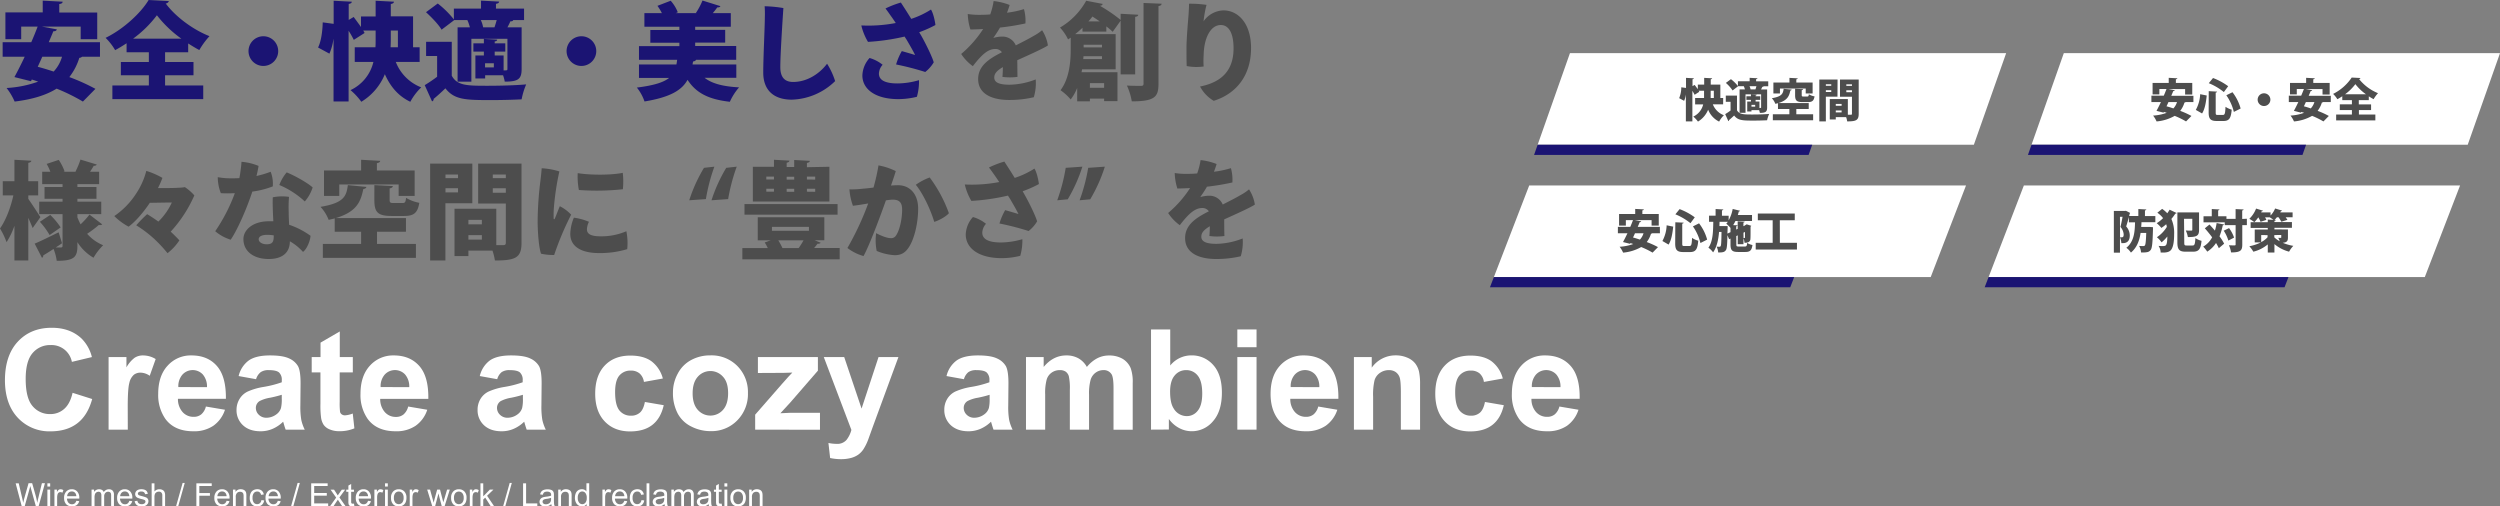 <svg xmlns="http://www.w3.org/2000/svg" viewBox="0 0 1179.01 238.86"><rect x="0" y="0" width="1179.01" height="238.86" fill="#808080" stroke="none"/><defs><style>.cls-1{fill:#1b1473;}.cls-2{fill:#4d4d4d;}.cls-3{fill:#fff;}.cls-4{opacity:0.2;}</style></defs><title>Asset 3</title><g id="Layer_2" data-name="Layer 2"><g id="レイヤー_1" data-name="レイヤー 1"><path class="cls-1" d="M47.15,26.75H38.7a2.1,2.1,0,0,1-1.3.55,28.18,28.18,0,0,1-4.7,9.05A93.79,93.79,0,0,1,45,41.9l-5.9,6a89.69,89.69,0,0,0-12.4-6.1C21.55,45,15,46.9,6.9,47.9a28.81,28.81,0,0,0-3.8-6.4A52.53,52.53,0,0,0,18,38.5c-1-.35-2-.7-3-1l-.4.8L6.8,36.35c1.45-2.65,3.15-6,4.85-9.6H1.25V19.9h13.5c1.1-2.5,2.1-5,3-7.35H10V18.5H2.55V5.85h17.6V.3l9.4.5c-.05.6-.5,1-1.6,1.1v4h17.9V18.5h-7.8V12.55H19.8l7,1.3c-.15.6-.6.9-1.65.9C24.5,16.4,23.75,18.1,23,19.9H47.15Zm-27.2,0c-.7,1.6-1.45,3.2-2.15,4.75,2.35.6,4.9,1.4,7.5,2.25a17.18,17.18,0,0,0,3.95-7Z"/><path class="cls-1" d="M77.85,35.5v4.8h18v6.45H53V40.3H70.2V35.5H57V29.25H70.2v-4.6H59.7V20.4c-1.75,1.15-3.55,2.25-5.4,3.25a27.42,27.42,0,0,0-4.5-5.8C58.4,13.65,66.5,6,70.1,0l9.55.5a1.7,1.7,0,0,1-1.5,1.15c4.85,6.5,13.2,12.5,20.65,15.4A36.14,36.14,0,0,0,94,23.6c-1.75-.9-3.5-2-5.25-3.1v4.15H77.85v4.6h13.4V35.5Zm7.7-17.25A54.65,54.65,0,0,1,74,7.2,53.77,53.77,0,0,1,62.75,18.25Z"/><path class="cls-1" d="M131.2,24.1a7,7,0,1,1-7-7A7,7,0,0,1,131.2,24.1Z"/><path class="cls-1" d="M197.9,29.2H186.65a21,21,0,0,0,12,12A28.16,28.16,0,0,0,193.5,48c-5.75-2.75-9.4-7.2-12-13a27.24,27.24,0,0,1-11.1,13,30.7,30.7,0,0,0-5.1-5.5,19.64,19.64,0,0,0,10.8-13.3h-8.8V22.3h9.75c.1-1.25.1-2.45.1-3.65V14.4H171.3c.25.4.45.8.65,1.15l-5.1,3.25a42,42,0,0,0-2.45-4.3V47.85h-7.1V18.45h-.05a25.75,25.75,0,0,1-1.9,6.85L150,22.4c1.45-2.8,2.1-7.7,2.2-11.85l5.15.7V.35l8.55.45c0,.55-.45.9-1.45,1.05V9.4L166.8,8c1,1.4,2.35,3.15,3.45,4.75v-5h6.9V.35L185.8.8c-.05.55-.45.9-1.5,1.1V7.7h10.5V22.3h3.1ZM184.3,14.4v4.3c0,1.2-.05,2.4-.1,3.6h3.45V14.4Z"/><path class="cls-1" d="M213.05,19.7v16c2.55,4.75,7.4,4.75,17,4.75,6,0,13.1-.2,18.1-.65A33.26,33.26,0,0,0,246,46.85c-3.9.2-9.25.35-14.25.35-12.2,0-17.45-.1-21.7-5.55-1.9,1.85-3.85,3.6-5.55,5a1.05,1.05,0,0,1-.75,1.15l-3.45-7.65c1.85-1.1,3.9-2.5,5.85-3.95V26.4h-5.2V19.7Zm1.2-10.25-6,4.55c-1.35-2.35-4.65-5.8-7.35-8.25l5.55-4.1a45.07,45.07,0,0,1,7.6,7.5V4.05h12.8V.3l8.55.45c-.05.55-.5.9-1.5,1.05V4.05h13.25v5.4h-5.1c-.15.5-.65.65-1.35.6a29.58,29.58,0,0,1-1.4,2.85H246V32.6c0,4.7-1.65,5.9-7.95,5.9a20.77,20.77,0,0,0-.8-3h-8.45V37h-4.6V26.15h4v-1.8h-4.95v-3.9h4.95v-2.1l6.3.35c-.05.45-.4.75-1.2.85v.9h5v3.9h-5v1.8h4.2V33.2c1.6,0,1.8,0,1.8-.65V18.3h-17V38.5h-6.5V12.9h5.8a20.1,20.1,0,0,0-1.2-3.45Zm12.5,0a13.65,13.65,0,0,1,1.1,3.45h5.35c.35-1.05.75-2.3,1.05-3.45ZM232.9,31.8V29.85h-4.15V31.8Z"/><path class="cls-1" d="M281.2,24.1a7,7,0,1,1-7-7A7,7,0,0,1,281.2,24.1Z"/><path class="cls-1" d="M347.25,36.7H332.3c3.5,2.75,8.75,4.1,16.25,4.5A27.35,27.35,0,0,0,344.2,48c-10.15-1.15-15.95-4.2-19.95-10.35-2.6,4.7-7.8,8.15-20.3,10.2a21.57,21.57,0,0,0-3.6-6.55c8-1,12.6-2.45,15.2-4.55h-14.2V30.4H319c.15-.7.25-1.45.35-2.2h-18V21.75h19.05v-1.6h-13.7v-6h13.7V12.6H303.9V6.2h8.25a23.46,23.46,0,0,0-2.1-3.45L316.3.35a17.88,17.88,0,0,1,3.35,5.45l-.95.4h9.75l-.25-.1A33,33,0,0,0,331.3.25l8.45,2.65c-.2.45-.7.6-1.5.6-.55.8-1.3,1.75-2.1,2.7h8.5v6.4h-16.8v1.5H342v6H327.85v1.6H347.2V28.2H328.25c-.15.4-.65.7-1.4.8l-.25,1.4h20.65Z"/><path class="cls-1" d="M369.45,3.8C369.3,6,368,25,368,31.65c0,5.1,2.35,7,6.05,7,6.5,0,12.4-3.8,16-8.6a34.65,34.65,0,0,1,3.8,8.2A30.47,30.47,0,0,1,373.4,47c-8,0-13.45-4-13.45-12.8,0-7,.75-21.7.75-26.05a44.47,44.47,0,0,0-.1-5.2A60.4,60.4,0,0,1,369.45,3.8Z"/><path class="cls-1" d="M434.45,16.8c2.7,4.8,5.4,10.6,5.9,12.6a16.5,16.5,0,0,1-4,4.55A128,128,0,0,0,422.6,30.4a28.82,28.82,0,0,1,2.7-6.3c2.1.6,5.4,1.55,6.25,1.85-.5-1.15-1.9-3.65-3.95-7.15l-1-1.55a101.39,101.39,0,0,1-17.25,2.5A27.36,27.36,0,0,1,406.2,12a68.35,68.35,0,0,0,16.25-1.15l-1.7-2.5C419.75,7,418.7,5.4,417.6,4a44.26,44.26,0,0,1,7.25-2.8c1,1.55,2.85,4.35,4.9,7.7a40.39,40.39,0,0,0,9.3-4.4c1.1,1.75,1.9,5.45,2.1,7.3a54.93,54.93,0,0,1-7.65,3.4Zm-1.05,21a25.72,25.72,0,0,1-1,7.85,37,37,0,0,1-8.7,1.1c-11.1,0-17-4.85-17-11.15a12.85,12.85,0,0,1,3.4-8.25,17.6,17.6,0,0,1,6.15,3.2,6.55,6.55,0,0,0-1.75,4.15c0,3,2.75,4.65,8.8,4.65A36.74,36.74,0,0,0,433.4,37.8Z"/><path class="cls-2" d="M488.45,37.45a23.24,23.24,0,0,1-.9,8.4,50.1,50.1,0,0,1-11.6,1.3c-7.75,0-14.65-2.6-14.65-9.9,0-6.25,5.25-9.6,11.2-12.6a3.65,3.65,0,0,0-3.1-1.55c-3.4,0-6.4,2.6-10.6,8.1a21.48,21.48,0,0,1-5.5-5.75A52.83,52.83,0,0,0,463.65,13.7c-2.2.1-4.3.2-6,.2a26.57,26.57,0,0,1-1.25-7.3,32.38,32.38,0,0,0,4.9.4c1.5,0,3.45,0,5.7-.2a34.23,34.23,0,0,0,1.6-6.3,28.8,28.8,0,0,1,7.55,1.85c-.25.9-.7,2.25-1.25,3.65a45.87,45.87,0,0,0,8-1.7,20.44,20.44,0,0,1,.7,6.75,113.72,113.72,0,0,1-12,1.95c-1,1.8-2.2,3.5-3.15,4.9a15.38,15.38,0,0,1,4.2-.65,6.8,6.8,0,0,1,6.4,4.15c3.35-1.7,6.2-3.15,8.4-4.45a22.51,22.51,0,0,0,4-2.7,18.67,18.67,0,0,1,2.75,7.15c-1.35,1.1-9,4.55-14.45,7,.05,2.5.05,5.8.1,7.85a26,26,0,0,1-7.1,0c.1-.9.2-2.65.2-4.6-3.05,1.8-4.05,3.2-4.05,4.9,0,2.1,1.8,3.4,7.2,3.4A35.32,35.32,0,0,0,488.45,37.45Z"/><path class="cls-2" d="M535.35,35.1H528.5V9.75L524.75,15a33,33,0,0,0-3-2.55V14.9H510.5V13.1a41.61,41.61,0,0,1-3.45,3h19.1v16.6H510.3a12.79,12.79,0,0,1-.25,1.35H527V47.7h-6.3V46.5H514v1.3H508V41.5a22.84,22.84,0,0,1-3.05,5.4,26.25,26.25,0,0,0-4.8-4.35c4.35-5.8,4.8-13.95,4.8-19.65V17.75c-.4.3-.8.55-1.25.85a21.7,21.7,0,0,0-3.8-5.6A33.38,33.38,0,0,0,512.25.35l7.8,1.5a1.27,1.27,0,0,1-1.35.85l-.05,0A71.36,71.36,0,0,1,528.5,9.4V6.5l8.3.45c0,.55-.45.85-1.45,1Zm-24.5-7.25h8.85V26.5H511Zm8.85-6.75h-8.65v1.25h8.65Zm-1.05-11c-1.15-.8-2.3-1.55-3.45-2.3a27.25,27.25,0,0,1-1.9,2.3ZM520.7,39.2H514v2.2h6.7ZM539.3,1.4l8.55.35c-.1.55-.45,1-1.5,1.1V39.4c0,6.2-1.55,8.4-12.6,8.4a29,29,0,0,0-2.3-7.45c2.75.15,5.65.15,6.65.15s1.2-.3,1.2-1.15Z"/><path class="cls-2" d="M569,2.3a53.5,53.5,0,0,0-1.4,7.75A11.86,11.86,0,0,1,577,4.9c6.8,0,13,6,13,17.75,0,13.35-7.35,21.7-17.6,24.9a17.11,17.11,0,0,1-6.45-6.75c8.75-1.75,15.8-6.35,15.8-18,0-7.75-2.6-11-6-11-5,0-8,6.45-8.1,14.3a37.29,37.29,0,0,0,0,5.25,24.15,24.15,0,0,1-8-.2c-.1-2.45-.1-5.75-.1-8.55,0-4.6.8-13.25,1-16,.1-1.7.2-3.45.2-4.85A52.59,52.59,0,0,1,569,2.3Z"/><path class="cls-2" d="M13.35,92.15V93.8c1.35,1.85,4.9,7.35,5.7,8.6l-3.65,5.15c-.5-1.3-1.25-3-2.05-4.8v20.1H6.8V106.5a35.66,35.66,0,0,1-3.7,7.7A36.5,36.5,0,0,0,0,107.75c2.75-3.8,5.1-10.1,6.3-15.6h-5v-6.7H6.8V75.35l8,.45c-.05.5-.45.8-1.45,1v8.65H18v6.7ZM36.5,102.5a33.1,33.1,0,0,0,1.5,3.3,38.53,38.53,0,0,0,4.2-4.6l6,4.6a1.22,1.22,0,0,1-1,.35,2.43,2.43,0,0,1-.6-.05,49.13,49.13,0,0,1-5.5,4.15,20.11,20.11,0,0,0,7.55,5.4,28.09,28.09,0,0,0-4.55,5.9,22.25,22.25,0,0,1-7.6-7.35V116c0,5.35-1.65,7-9.75,7a22.24,22.24,0,0,0-1.5-5.6c-1.8,1.2-3.5,2.25-4.85,3.05a1.19,1.19,0,0,1-.6,1.15l-3.45-6.7c2.8-1.15,7.1-3.3,11.3-5.35l1.6,5.15c-.95.7-1.95,1.35-2.95,2,1.05,0,2,0,2.4,0,.6,0,.8-.25.8-.8V101h-11V95.1H29.5V93.75H21V88.2h8.5V86.85H19.9V81h3.85A22.84,22.84,0,0,0,22,77.3l5.7-1.9a24,24,0,0,1,2.75,5.4l-.55.2h6l-.3-.1a36.52,36.52,0,0,0,2.35-5.65l7.7,2.35c-.2.4-.7.6-1.45.6-.45.8-1.1,1.85-1.75,2.8h4.3v5.85H36.5V88.2h9v5.55h-9V95.1H47.75V101H36.5Zm-12.8-1.15a36,36,0,0,1,4.9,5.9l-5.2,3.6a35.43,35.43,0,0,0-4.6-6.25Z"/><path class="cls-2" d="M84.6,113.35A25.1,25.1,0,0,1,79,119.4a63.23,63.23,0,0,0-7.35-7.7,56.14,56.14,0,0,0-7.4-5.45A64,64,0,0,1,69.4,101c1.2.7,3.35,2.1,5.3,3.5a30.4,30.4,0,0,0,6.35-9c-2,0-6.55.1-10.4.15-2.7,4.1-6.65,8.8-10,11.25a28.69,28.69,0,0,1-6.75-5A37.49,37.49,0,0,0,64.4,91,35.2,35.2,0,0,0,69,80.6a36,36,0,0,1,7.6,3.3,44.29,44.29,0,0,1-2.1,4.8c3.6,0,7.7,0,9.5-.15a21,21,0,0,0,3.2-.3,22.44,22.44,0,0,1,4.45,3.9,61.67,61.67,0,0,1-11.15,17.1C82,110.65,83.5,112.15,84.6,113.35Z"/><path class="cls-2" d="M119,90.35c-2.4,7.4-6.8,17.7-10.2,22.7a20.62,20.62,0,0,1-7.3-4,81.61,81.61,0,0,0,9.25-17.95c-2.15.1-4.35.15-6.6,0a20.72,20.72,0,0,1-1.45-7.55,33.07,33.07,0,0,0,5.85.55c1.5,0,3,0,4.35-.1.15-.85.3-1.65.4-2.4.25-1.8.5-3.6.6-5.3a26.78,26.78,0,0,1,8.05,1.95c-.25,1.45-.55,3.05-1,4.75a47.74,47.74,0,0,0,6.7-2,15.66,15.66,0,0,1,1,6.9A40.58,40.58,0,0,1,119,90.35ZM136.35,106a37.51,37.51,0,0,1,10.1,5.2c-.15,2.3-1.65,6.2-3.55,7.6a24.81,24.81,0,0,0-6.2-5c0,5.05-3.2,8.35-10,8.35s-11.9-3.4-11.9-9.4c0-4.25,4.3-8.4,12-8.4.7,0,1.4,0,2.1,0-.2-4-.4-8.6-.25-11.3a22.15,22.15,0,0,1,7.65-.2,60.78,60.78,0,0,0-.15,7.25C136.15,101.5,136.25,103.7,136.35,106Zm-7.25,5a21.59,21.59,0,0,0-3.1-.25c-2.65,0-4,.85-4,2.1s1.55,2.35,3.7,2.35C128.85,115.25,129.1,113.6,129.1,111.05Zm2.65-23.8a20.15,20.15,0,0,1,3.45-5.9c3.65,1.45,9.85,4.9,12.25,7.1a18.73,18.73,0,0,1-3.7,6.6A41.56,41.56,0,0,0,131.75,87.25Z"/><path class="cls-2" d="M177.8,109.3v5.75h18.35v6.55h-43.9v-6.55H170.3V109.3H157.85V103c-.9.25-1.85.45-2.85.7a19,19,0,0,0-3.85-6.15c11.1-1.85,12.2-5,12.9-10.25l8.75.85c-.1.5-.6.9-1.45,1-1.25,5.9-3,10.7-13,13.7h33.1v6.45ZM160,87V92.4H152.8v-12h17.5V75.35l9,.5c0,.55-.5.9-1.55,1.1V80.4h17.8v12h-7.55V87Zm16.55.3,8.7.45c0,.55-.45.9-1.5,1.1v5.3c0,1.45.3,1.6,2,1.6h4c1.25,0,1.55-.4,1.75-2.45a18.66,18.66,0,0,0,6.25,2.35c-.8,4.9-2.7,6.2-7.2,6.2h-5.95c-6.6,0-8.05-1.9-8.05-7.6Z"/><path class="cls-2" d="M222.75,95.85h-12.7v27h-7.2V77.15h19.9ZM216,82.3h-5.9V84H216Zm-5.9,8.45H216v-2h-5.9Zm35.85-13.6v37.4c0,7-2.8,8.3-12.55,8.3a26.07,26.07,0,0,0-1.15-4.65H220.9v2.55h-6.55V98.45h19.7V115.6h3.3c.9,0,1.2-.3,1.2-1.15V96H225.5V77.15ZM227.25,103.7H220.9v2.1h6.35ZM220.9,113h6.35v-2.1H220.9ZM238.55,82.3H232.4V84h6.15Zm-6.15,8.6h6.15V88.8H232.4Z"/><path class="cls-2" d="M263.8,80.85a125.41,125.41,0,0,0-2.55,16.65,50.47,50.47,0,0,0-.15,5.35c0,.6.3.8.6.15.55-1.3,1.5-3.8,2.3-5.75a18.6,18.6,0,0,1,5.35,4,139.56,139.56,0,0,0-8,19,26.84,26.84,0,0,1-6.2-.6c-1-2.8-1.55-9.65-1.6-14.9a162.43,162.43,0,0,1,1.35-19.8c.2-1.65.45-3.85.55-5.6A33.88,33.88,0,0,1,263.8,80.85Zm13.95,23.75a8.57,8.57,0,0,0-.95,3.55c0,2.1,1.75,3.3,6.35,3.3a29.81,29.81,0,0,0,12.25-2.4,27.94,27.94,0,0,1,.4,8.45,44.44,44.44,0,0,1-13.25,1.85c-9.05,0-13.6-3.5-13.6-9a20.92,20.92,0,0,1,1.7-7.7A28.23,28.23,0,0,1,277.75,104.6ZM293.7,81.5a36.48,36.48,0,0,1,.05,7.75A114.94,114.94,0,0,1,273,89.6a33.3,33.3,0,0,1-.55-7.95C278.8,82.7,289,82.55,293.7,81.5Z"/><path class="cls-2" d="M336.9,78.6a85.64,85.64,0,0,0-4,15.3l-7.85.55A72.65,72.65,0,0,1,332,79.15Zm10.55,0a85.64,85.64,0,0,0-4.05,15.3l-7.85.55a72.65,72.65,0,0,1,6.95-15.3Z"/><path class="cls-2" d="M387,114.45c-.2.4-.75.55-1.45.5-.45.6-1,1.3-1.6,2H396v5.35h-45.9V117h12a26.25,26.25,0,0,0-1.45-2.65l2.8-1h-6.1V102.45h31.4V113.3h-4.6Zm8-18.2v5h-43.9v-5Zm-3.85-17.6v16.4H355.05V78.65H365v-3.3l7.3.4c-.05.5-.4.8-1.3,1v2h3.55v-3.3l7.35.4c0,.5-.4.8-1.35,1v2ZM361.4,83.3v1.35H365V83.3Zm0,5.7v1.4H365V89Zm2.65,18v1.85H381.5V107Zm12.6,10a37.72,37.72,0,0,0,2.3-3.65h-11.9A29,29,0,0,1,369,117Zm-2.1-33.65H371v1.35h3.55Zm0,5.7H371v1.4h3.55Zm9.9-4.35V83.3h-3.9v1.35Zm0,5.75V89h-3.9v1.4Z"/><path class="cls-2" d="M433,98.4c0,6.5-1.65,13.75-4.1,17.75-1.85,3.1-3.95,4.2-6.95,4.2a25.6,25.6,0,0,1-8.5-2,25.21,25.21,0,0,1-.25-8.4c1.8,1,4.95,2.35,6.75,2.35A2.63,2.63,0,0,0,422.6,111c1.7-2.4,2.85-7.85,2.85-12.1,0-3.45-1.35-4.75-4.5-4.75a25.73,25.73,0,0,0-3.15.35c-2.55,7.2-7.7,21.1-10.55,26.25a22.17,22.17,0,0,1-7.6-3.8,135,135,0,0,0,9.8-21c-2.3.4-4.75.8-7.2,1.1a28,28,0,0,1-1.65-7.75,41.23,41.23,0,0,0,6.2-.3c1.45-.1,3.25-.3,5.15-.55A94.21,94.21,0,0,0,414.3,78a30.52,30.52,0,0,1,8.15,2.7c-.5,1.7-1.2,3.8-2.25,6.8,1.25-.1,2.4-.15,3.35-.15C428.85,87.35,433,91.25,433,98.4Zm14.5,2.15c-1.25,1.5-4.4,3.3-6.9,4.1-1.65-5.6-5.3-13.4-8.7-17.5a26.94,26.94,0,0,1,6.55-3.45A64.26,64.26,0,0,1,447.5,100.55Z"/><path class="cls-2" d="M483.2,91.8c2.7,4.8,5.4,10.6,5.9,12.6a16.5,16.5,0,0,1-4,4.55,128,128,0,0,0-13.75-3.55,28.82,28.82,0,0,1,2.7-6.3c2.1.6,5.4,1.55,6.25,1.85-.5-1.15-1.9-3.65-3.95-7.15l-1-1.55a101.39,101.39,0,0,1-17.25,2.5A27.36,27.36,0,0,1,455,87a68.35,68.35,0,0,0,16.25-1.15l-1.7-2.5c-1-1.4-2.05-2.95-3.15-4.35a44.26,44.26,0,0,1,7.25-2.8c1,1.55,2.85,4.35,4.9,7.7a40.39,40.39,0,0,0,9.3-4.4c1.1,1.75,1.9,5.45,2.1,7.3a54.93,54.93,0,0,1-7.65,3.4Zm-1.05,21a25.72,25.72,0,0,1-1,7.85,37,37,0,0,1-8.7,1.1c-11.1,0-17-4.85-17-11.15a12.85,12.85,0,0,1,3.4-8.25,17.6,17.6,0,0,1,6.15,3.2,6.55,6.55,0,0,0-1.75,4.15c0,3,2.75,4.65,8.8,4.65A36.74,36.74,0,0,0,482.15,112.8Z"/><path class="cls-2" d="M498.6,94.45a84.55,84.55,0,0,0,4-15.3l7.85-.55A73.08,73.08,0,0,1,503.55,94Zm10.55,0a84.55,84.55,0,0,0,4.05-15.3l7.85-.55A73,73,0,0,1,514.15,94Z"/><path class="cls-2" d="M586.05,112.45a23.24,23.24,0,0,1-.9,8.4,50.1,50.1,0,0,1-11.6,1.3c-7.75,0-14.65-2.6-14.65-9.9,0-6.25,5.25-9.6,11.2-12.6A3.65,3.65,0,0,0,567,98.1c-3.4,0-6.4,2.6-10.6,8.1a21.48,21.48,0,0,1-5.5-5.75A52.83,52.83,0,0,0,561.25,88.7c-2.2.1-4.3.2-6,.2A26.57,26.57,0,0,1,554,81.6a32.38,32.38,0,0,0,4.9.4c1.5,0,3.45,0,5.7-.2a34.23,34.23,0,0,0,1.6-6.3,28.8,28.8,0,0,1,7.55,1.85c-.25.9-.7,2.25-1.25,3.65a45.87,45.87,0,0,0,8-1.7,20.44,20.44,0,0,1,.7,6.75,113.72,113.72,0,0,1-12,2c-1,1.8-2.2,3.5-3.15,4.9a15.38,15.38,0,0,1,4.2-.65,6.8,6.8,0,0,1,6.4,4.15c3.35-1.7,6.2-3.15,8.4-4.45a22.51,22.51,0,0,0,4-2.7,18.67,18.67,0,0,1,2.75,7.15c-1.35,1.1-9,4.55-14.45,7,0,2.5,0,5.8.1,7.85a26,26,0,0,1-7.1,0c.1-.9.2-2.65.2-4.6-3,1.8-4,3.2-4,4.9,0,2.1,1.8,3.4,7.2,3.4A35.32,35.32,0,0,0,586.05,112.45Z"/><path class="cls-3" d="M34.23,185.25l9.25,2.93q-2.13,7.74-7.07,11.49t-12.56,3.75A20.32,20.32,0,0,1,8.38,197q-6-6.42-6.05-17.58,0-11.79,6.09-18.32t16-6.52q8.67,0,14.09,5.12a18.67,18.67,0,0,1,4.83,8.7l-9.44,2.26a9.77,9.77,0,0,0-10-7.93,10.75,10.75,0,0,0-8.52,3.77c-2.18,2.51-3.27,6.59-3.27,12.21q0,9,3.22,12.77a10.48,10.48,0,0,0,8.38,3.8,9.58,9.58,0,0,0,6.54-2.42C32.12,191.24,33.44,188.71,34.23,185.25Z"/><path class="cls-3" d="M60.27,202.62H51.21V168.39h8.42v4.87a14.51,14.51,0,0,1,3.88-4.55,7.13,7.13,0,0,1,3.91-1.09,11.51,11.51,0,0,1,6,1.71l-2.81,7.89a7.9,7.9,0,0,0-4.25-1.48,5,5,0,0,0-3.22,1A7.08,7.08,0,0,0,61,180.57q-.77,2.75-.76,11.48Z"/><path class="cls-3" d="M97.1,191.72l9,1.52a14.77,14.77,0,0,1-5.5,7.56,16.12,16.12,0,0,1-9.39,2.59q-8.92,0-13.21-5.83a19.59,19.59,0,0,1-3.39-11.8q0-8.5,4.45-13.32a14.64,14.64,0,0,1,11.25-4.82q7.64,0,12,5t4.22,15.45H83.92a9.17,9.17,0,0,0,2.2,6.27,6.81,6.81,0,0,0,5.22,2.24,5.49,5.49,0,0,0,3.57-1.16A7.1,7.1,0,0,0,97.1,191.72Zm.52-9.15a8.71,8.71,0,0,0-2-6,6.54,6.54,0,0,0-9.6.12,8.35,8.35,0,0,0-1.91,5.86Z"/><path class="cls-3" d="M120.76,178.83l-8.22-1.48a12.76,12.76,0,0,1,4.77-7.35q3.39-2.38,10.06-2.38,6,0,9,1.43a9,9,0,0,1,4.17,3.64q1.22,2.22,1.21,8.11l-.1,10.57a36.46,36.46,0,0,0,.44,6.65,19.35,19.35,0,0,0,1.63,4.6h-9c-.24-.6-.53-1.5-.87-2.68-.15-.54-.26-.89-.33-1.06a16.27,16.27,0,0,1-5,3.38,14.24,14.24,0,0,1-5.64,1.13q-5.28,0-8.33-2.87a9.53,9.53,0,0,1-3-7.25A9.75,9.75,0,0,1,113,188.1a9,9,0,0,1,3.89-3.48,29.93,29.93,0,0,1,7.2-2.11,49.7,49.7,0,0,0,8.8-2.23v-.9a4.68,4.68,0,0,0-1.29-3.72c-.86-.74-2.48-1.11-4.87-1.11a6.43,6.43,0,0,0-3.77.95A6.59,6.59,0,0,0,120.76,178.83Zm12.12,7.35a56.45,56.45,0,0,1-5.51,1.39,16.34,16.34,0,0,0-4.94,1.58,3.77,3.77,0,0,0-1.77,3.19,4.42,4.42,0,0,0,1.42,3.28,4.94,4.94,0,0,0,3.61,1.39,7.86,7.86,0,0,0,4.67-1.61,5.66,5.66,0,0,0,2.16-3,17.55,17.55,0,0,0,.36-4.41Z"/><path class="cls-3" d="M166.39,168.39v7.22H160.2V189.4a33.94,33.94,0,0,0,.18,4.89,2,2,0,0,0,.81,1.14,2.56,2.56,0,0,0,1.53.45,11.7,11.7,0,0,0,3.64-.87l.77,7a18,18,0,0,1-7.15,1.35,11.34,11.34,0,0,1-4.42-.82,6.44,6.44,0,0,1-2.88-2.13,8.31,8.31,0,0,1-1.27-3.53,42.89,42.89,0,0,1-.29-6.38V175.61H147v-7.22h4.16v-6.8l9.08-5.28v12.08Z"/><path class="cls-3" d="M192.5,191.72l9,1.52a14.77,14.77,0,0,1-5.5,7.56,16.12,16.12,0,0,1-9.39,2.59q-8.92,0-13.21-5.83a19.59,19.59,0,0,1-3.39-11.8q0-8.5,4.45-13.32a14.66,14.66,0,0,1,11.25-4.82q7.64,0,12.05,5T202,188.11H179.31a9.17,9.17,0,0,0,2.2,6.27,6.81,6.81,0,0,0,5.22,2.24,5.49,5.49,0,0,0,3.57-1.16A7.18,7.18,0,0,0,192.5,191.72Zm.51-9.15a8.71,8.71,0,0,0-2-6,6.54,6.54,0,0,0-9.6.12,8.3,8.3,0,0,0-1.9,5.86Z"/><path class="cls-3" d="M234.49,178.83l-8.22-1.48A12.76,12.76,0,0,1,231,170c2.25-1.59,5.61-2.38,10.05-2.38q6.06,0,9,1.43a9.07,9.07,0,0,1,4.17,3.64q1.22,2.22,1.21,8.11l-.1,10.57a36.46,36.46,0,0,0,.44,6.65,19.74,19.74,0,0,0,1.62,4.6h-9c-.23-.6-.52-1.5-.87-2.68-.15-.54-.25-.89-.32-1.06a16.27,16.27,0,0,1-5,3.38,14.24,14.24,0,0,1-5.64,1.13q-5.28,0-8.33-2.87a9.54,9.54,0,0,1-3-7.25,9.76,9.76,0,0,1,1.39-5.17,9,9,0,0,1,3.88-3.48,30.18,30.18,0,0,1,7.21-2.11,49.28,49.28,0,0,0,8.79-2.23v-.9a4.68,4.68,0,0,0-1.29-3.72c-.85-.74-2.48-1.11-4.86-1.11a6.43,6.43,0,0,0-3.77.95A6.53,6.53,0,0,0,234.49,178.83Zm12.11,7.35a55.69,55.69,0,0,1-5.51,1.39,16.35,16.35,0,0,0-4.93,1.58,3.77,3.77,0,0,0-1.77,3.19,4.42,4.42,0,0,0,1.42,3.28,4.92,4.92,0,0,0,3.61,1.39,7.86,7.86,0,0,0,4.67-1.61,5.66,5.66,0,0,0,2.16-3,17.7,17.7,0,0,0,.35-4.41Z"/><path class="cls-3" d="M312.6,178.51l-8.92,1.61a6.53,6.53,0,0,0-2.05-4,6.18,6.18,0,0,0-4.14-1.35,6.76,6.76,0,0,0-5.4,2.34q-2,2.34-2,7.81,0,6.09,2,8.61a6.75,6.75,0,0,0,5.5,2.51,6.09,6.09,0,0,0,4.22-1.47q1.65-1.46,2.32-5l8.89,1.52q-1.38,6.12-5.31,9.24t-10.54,3.13q-7.51,0-12-4.74t-4.47-13.11q0-8.47,4.48-13.2t12.12-4.72q6.25,0,9.94,2.69A14.88,14.88,0,0,1,312.6,178.51Z"/><path class="cls-3" d="M317.37,185a18.4,18.4,0,0,1,2.23-8.73,15.2,15.2,0,0,1,6.3-6.45,18.69,18.69,0,0,1,9.1-2.22,17.09,17.09,0,0,1,12.73,5,17.42,17.42,0,0,1,5,12.75,17.61,17.61,0,0,1-5,12.87,16.91,16.91,0,0,1-12.61,5.11,19.87,19.87,0,0,1-9-2.13A14.5,14.5,0,0,1,319.6,195,20.71,20.71,0,0,1,317.37,185Zm9.28.48q0,5.1,2.42,7.8a7.9,7.9,0,0,0,11.91,0q2.4-2.7,2.4-7.86t-2.4-7.73a7.9,7.9,0,0,0-11.91,0Q326.65,180.41,326.65,185.5Z"/><path class="cls-3" d="M356.14,202.62v-7.06L369,180.83q3.15-3.6,4.67-5.12c-1.05.06-2.44.1-4.16.13l-12.08.06v-7.51h28.29v6.42l-13.08,15.08-4.61,5c2.51-.15,4.07-.22,4.67-.22h14v8Z"/><path class="cls-3" d="M388.5,168.39h9.63l8.19,24.3,8-24.3h9.38L411.6,201.33l-2.16,6a24.22,24.22,0,0,1-2.27,4.58,9.94,9.94,0,0,1-2.48,2.56,11,11,0,0,1-3.45,1.53,18.07,18.07,0,0,1-4.62.55,24.42,24.42,0,0,1-5.13-.55l-.8-7.09a19.94,19.94,0,0,0,3.83.42,5.71,5.71,0,0,0,4.68-1.85,12.92,12.92,0,0,0,2.32-4.73Z"/><path class="cls-3" d="M454.59,178.83l-8.21-1.48a12.76,12.76,0,0,1,4.77-7.35q3.38-2.38,10.05-2.38,6.06,0,9,1.43a9.05,9.05,0,0,1,4.18,3.64c.8,1.48,1.21,4.18,1.21,8.11l-.1,10.57a36.66,36.66,0,0,0,.43,6.65,19.8,19.8,0,0,0,1.63,4.6h-9c-.23-.6-.52-1.5-.87-2.68-.15-.54-.26-.89-.32-1.06a16.39,16.39,0,0,1-5,3.38,14.24,14.24,0,0,1-5.64,1.13c-3.53,0-6.3-1-8.33-2.87a9.54,9.54,0,0,1-3.05-7.25,9.67,9.67,0,0,1,1.39-5.17,9,9,0,0,1,3.88-3.48,30.22,30.22,0,0,1,7.2-2.11,49.21,49.21,0,0,0,8.8-2.23v-.9a4.68,4.68,0,0,0-1.29-3.72q-1.29-1.11-4.86-1.11a6.41,6.41,0,0,0-3.77.95A6.54,6.54,0,0,0,454.59,178.83Zm12.12,7.35a56.45,56.45,0,0,1-5.51,1.39,16.25,16.25,0,0,0-4.93,1.58,3.77,3.77,0,0,0-1.77,3.19,4.42,4.42,0,0,0,1.42,3.28,4.9,4.9,0,0,0,3.6,1.39,7.89,7.89,0,0,0,4.68-1.61,5.77,5.77,0,0,0,2.16-3,18.21,18.21,0,0,0,.35-4.41Z"/><path class="cls-3" d="M483.86,168.39h8.34v4.67q4.49-5.44,10.67-5.44a11.5,11.5,0,0,1,5.7,1.35,10.43,10.43,0,0,1,4,4.09A15.79,15.79,0,0,1,517.4,169a12,12,0,0,1,5.58-1.35,12.43,12.43,0,0,1,6.38,1.53,9.38,9.38,0,0,1,3.9,4.5,19.55,19.55,0,0,1,.93,7.08v21.89h-9.05V183.06q0-5.1-.94-6.58a4.26,4.26,0,0,0-3.86-1.93,6.13,6.13,0,0,0-3.58,1.16,6.42,6.42,0,0,0-2.42,3.4,24.59,24.59,0,0,0-.74,7.07v16.44h-9.06V183.86a26.1,26.1,0,0,0-.48-6.44,4.06,4.06,0,0,0-1.5-2.16,4.65,4.65,0,0,0-2.75-.71,6.52,6.52,0,0,0-3.77,1.13,6.13,6.13,0,0,0-2.4,3.25,23.94,23.94,0,0,0-.73,7.06v16.63h-9.05Z"/><path class="cls-3" d="M542.83,202.62V155.37h9.06v17a12.8,12.8,0,0,1,9.92-4.77,13.35,13.35,0,0,1,10.35,4.53q4.08,4.53,4.09,13,0,8.76-4.17,13.5a13,13,0,0,1-10.14,4.74,12.5,12.5,0,0,1-5.78-1.47,13.75,13.75,0,0,1-4.92-4.33v5Zm9-17.86q0,5.33,1.68,7.87a7.16,7.16,0,0,0,6.25,3.61,6.41,6.41,0,0,0,5.11-2.57c1.4-1.7,2.11-4.4,2.11-8.07q0-5.86-2.13-8.46a6.73,6.73,0,0,0-5.45-2.59,6.81,6.81,0,0,0-5.41,2.53C552.54,178.76,551.82,181.33,551.82,184.76Z"/><path class="cls-3" d="M583.53,163.75v-8.38h9.06v8.38Zm0,38.87V168.39h9.06v34.23Z"/><path class="cls-3" d="M621.69,191.72l9,1.52a14.81,14.81,0,0,1-5.49,7.56,16.17,16.17,0,0,1-9.4,2.59q-8.93,0-13.21-5.83-3.39-4.68-3.38-11.8,0-8.5,4.44-13.32a14.67,14.67,0,0,1,11.25-4.82q7.64,0,12.05,5t4.23,15.45H608.51a9.11,9.11,0,0,0,2.19,6.27,6.84,6.84,0,0,0,5.22,2.24,5.52,5.52,0,0,0,3.58-1.16A7.23,7.23,0,0,0,621.69,191.72Zm.51-9.15a8.71,8.71,0,0,0-2-6,6.54,6.54,0,0,0-9.6.12,8.35,8.35,0,0,0-1.9,5.86Z"/><path class="cls-3" d="M669.71,202.62h-9.06V185.15q0-5.55-.58-7.17a5.11,5.11,0,0,0-1.88-2.53,5.43,5.43,0,0,0-3.15-.9,7.26,7.26,0,0,0-4.22,1.29,6.49,6.49,0,0,0-2.56,3.41,29.69,29.69,0,0,0-.69,7.87v15.5h-9.06V168.39h8.41v5a13.71,13.71,0,0,1,11.28-5.8,13.57,13.57,0,0,1,5.48,1.08,9.26,9.26,0,0,1,3.75,2.75,10.12,10.12,0,0,1,1.78,3.81,28.37,28.37,0,0,1,.5,6.09Z"/><path class="cls-3" d="M708.73,178.51l-8.92,1.61a6.58,6.58,0,0,0-2-4,6.18,6.18,0,0,0-4.14-1.35,6.76,6.76,0,0,0-5.4,2.34q-2,2.34-2,7.81,0,6.09,2,8.61a6.75,6.75,0,0,0,5.5,2.51,6.09,6.09,0,0,0,4.22-1.47c1.09-1,1.87-2.65,2.32-5l8.89,1.52q-1.38,6.12-5.31,9.24t-10.54,3.13q-7.51,0-12-4.74t-4.47-13.11q0-8.47,4.48-13.2t12.12-4.72q6.25,0,9.94,2.69A14.88,14.88,0,0,1,708.73,178.51Z"/><path class="cls-3" d="M735.42,191.72l9,1.52A14.81,14.81,0,0,1,739,200.8a16.17,16.17,0,0,1-9.4,2.59q-8.92,0-13.21-5.83a19.59,19.59,0,0,1-3.39-11.8q0-8.5,4.45-13.32a14.67,14.67,0,0,1,11.25-4.82q7.64,0,12.05,5t4.22,15.45H722.24a9.11,9.11,0,0,0,2.19,6.27,6.81,6.81,0,0,0,5.22,2.24,5.47,5.47,0,0,0,3.57-1.16A7.18,7.18,0,0,0,735.42,191.72Zm.51-9.15a8.71,8.71,0,0,0-2-6,6.54,6.54,0,0,0-9.6.12,8.35,8.35,0,0,0-1.9,5.86Z"/><path class="cls-3" d="M10.23,238.68,7.38,227.94H8.84l1.63,7c.18.74.33,1.47.46,2.2.27-1.15.43-1.81.48-2l2.05-7.25h1.71l1.54,5.44a29.48,29.48,0,0,1,.83,3.8q.21-1,.54-2.34l1.68-6.9h1.43l-2.94,10.74H16.88l-2.27-8.18q-.29-1-.33-1.26c-.12.49-.22.91-.32,1.26l-2.28,8.18Z"/><path class="cls-3" d="M22.35,229.46v-1.52h1.32v1.52Zm0,9.22V230.9h1.32v7.78Z"/><path class="cls-3" d="M25.67,238.68V230.9h1.18v1.18a3.19,3.19,0,0,1,.84-1.09,1.45,1.45,0,0,1,.85-.26,2.59,2.59,0,0,1,1.35.42l-.45,1.22a2,2,0,0,0-1-.28,1.28,1.28,0,0,0-.78.26,1.39,1.39,0,0,0-.49.72,5.35,5.35,0,0,0-.22,1.54v4.07Z"/><path class="cls-3" d="M36,236.18l1.36.17a3.31,3.31,0,0,1-1.19,1.85,4.05,4.05,0,0,1-4.94-.39,4.16,4.16,0,0,1-1-2.95,4.28,4.28,0,0,1,1-3.05,3.41,3.41,0,0,1,2.62-1.08,3.32,3.32,0,0,1,2.55,1.06,4.21,4.21,0,0,1,1,3c0,.08,0,.19,0,.35H31.6a3,3,0,0,0,.72,2,2.15,2.15,0,0,0,1.63.68,2,2,0,0,0,1.24-.38A2.53,2.53,0,0,0,36,236.18ZM31.67,234H36a2.61,2.61,0,0,0-.49-1.47,2,2,0,0,0-1.64-.76,2.07,2.07,0,0,0-1.52.61A2.35,2.35,0,0,0,31.67,234Z"/><path class="cls-3" d="M43.18,238.68V230.9h1.18V232a2.89,2.89,0,0,1,1-.92,2.74,2.74,0,0,1,1.38-.34,2.56,2.56,0,0,1,1.42.36,1.9,1.9,0,0,1,.78,1,2.8,2.8,0,0,1,2.4-1.36,2.35,2.35,0,0,1,1.78.64,2.71,2.71,0,0,1,.62,2v5.34H52.41v-4.9a3.83,3.83,0,0,0-.12-1.14,1.16,1.16,0,0,0-.47-.56,1.46,1.46,0,0,0-.79-.21,1.81,1.81,0,0,0-1.36.55,2.39,2.39,0,0,0-.54,1.74v4.52H47.81v-5.05a2.17,2.17,0,0,0-.33-1.32,1.21,1.21,0,0,0-1-.44,2,2,0,0,0-1,.29,1.68,1.68,0,0,0-.68.86,4.62,4.62,0,0,0-.22,1.63v4Z"/><path class="cls-3" d="M61,236.18l1.37.17a3.38,3.38,0,0,1-1.2,1.85,4,4,0,0,1-4.93-.39,4.12,4.12,0,0,1-1-2.95,4.32,4.32,0,0,1,1-3.05,3.44,3.44,0,0,1,2.62-1.08,3.32,3.32,0,0,1,2.55,1.06,4.21,4.21,0,0,1,1,3c0,.08,0,.19,0,.35H56.6a3,3,0,0,0,.73,2,2.12,2.12,0,0,0,1.62.68,2,2,0,0,0,1.24-.38A2.53,2.53,0,0,0,61,236.18ZM56.68,234H61a2.69,2.69,0,0,0-.5-1.47,2,2,0,0,0-1.63-.76,2.07,2.07,0,0,0-1.53.61A2.39,2.39,0,0,0,56.68,234Z"/><path class="cls-3" d="M63.5,236.36l1.3-.21a1.79,1.79,0,0,0,.61,1.2,2.13,2.13,0,0,0,1.4.42,2,2,0,0,0,1.35-.37,1.1,1.1,0,0,0,.44-.87.8.8,0,0,0-.39-.7,5.64,5.64,0,0,0-1.35-.44,13,13,0,0,1-2-.64A2,2,0,0,1,64,234a2.09,2.09,0,0,1,0-2,2.11,2.11,0,0,1,.65-.74,3,3,0,0,1,.84-.39,4.14,4.14,0,0,1,1.14-.15,4.42,4.42,0,0,1,1.61.26,2.22,2.22,0,0,1,1,.71,2.84,2.84,0,0,1,.45,1.21l-1.29.18a1.34,1.34,0,0,0-.51-.94,1.82,1.82,0,0,0-1.19-.34,2.15,2.15,0,0,0-1.29.3.88.88,0,0,0-.39.7.72.72,0,0,0,.16.47,1.27,1.27,0,0,0,.51.35c.13.05.52.16,1.16.33a16,16,0,0,1,2,.62A1.86,1.86,0,0,1,70,236.4a2.19,2.19,0,0,1-.39,1.24,2.5,2.5,0,0,1-1.11.9,4.07,4.07,0,0,1-1.64.32,3.65,3.65,0,0,1-2.31-.63A2.89,2.89,0,0,1,63.5,236.36Z"/><path class="cls-3" d="M71.52,238.68V227.94h1.32v3.86a2.93,2.93,0,0,1,2.33-1.07,3.08,3.08,0,0,1,1.5.34,1.93,1.93,0,0,1,.91.94,4.2,4.2,0,0,1,.28,1.74v4.93H76.54v-4.93a2,2,0,0,0-.43-1.44,1.58,1.58,0,0,0-1.21-.45,2.06,2.06,0,0,0-1.1.31,1.68,1.68,0,0,0-.74.82,4,4,0,0,0-.22,1.44v4.25Z"/><path class="cls-3" d="M83,238.86l3.12-11.1h1l-3.1,11.1Z"/><path class="cls-3" d="M92.61,238.68V227.94h7.24v1.27H94v3.33h5v1.26H94v4.88Z"/><path class="cls-3" d="M106.86,236.18l1.36.17a3.38,3.38,0,0,1-1.2,1.85,4,4,0,0,1-4.93-.39,4.12,4.12,0,0,1-1-2.95,4.32,4.32,0,0,1,1-3.05,3.44,3.44,0,0,1,2.62-1.08,3.32,3.32,0,0,1,2.55,1.06,4.21,4.21,0,0,1,1,3c0,.08,0,.19,0,.35h-5.8a3,3,0,0,0,.73,2,2.13,2.13,0,0,0,1.62.68,2,2,0,0,0,1.24-.38A2.54,2.54,0,0,0,106.86,236.18ZM102.53,234h4.34a2.61,2.61,0,0,0-.5-1.47,2,2,0,0,0-1.63-.76,2.07,2.07,0,0,0-1.53.61A2.39,2.39,0,0,0,102.53,234Z"/><path class="cls-3" d="M109.87,238.68V230.9h1.19V232a2.78,2.78,0,0,1,2.47-1.28,3.27,3.27,0,0,1,1.3.25,2.11,2.11,0,0,1,.88.66,2.54,2.54,0,0,1,.41,1,7.47,7.47,0,0,1,.07,1.28v4.78h-1.31V234a3.63,3.63,0,0,0-.16-1.21,1.26,1.26,0,0,0-.54-.63,1.75,1.75,0,0,0-.92-.24,2.17,2.17,0,0,0-1.46.53,2.65,2.65,0,0,0-.61,2v4.25Z"/><path class="cls-3" d="M123.29,235.83l1.3.17a3.45,3.45,0,0,1-1.09,2.1,3.19,3.19,0,0,1-2.15.76,3.33,3.33,0,0,1-2.57-1.05,4.2,4.2,0,0,1-1-3,5.36,5.36,0,0,1,.42-2.2,2.9,2.9,0,0,1,1.27-1.42,3.73,3.73,0,0,1,1.86-.47,3.22,3.22,0,0,1,2.07.64,2.91,2.91,0,0,1,1,1.82l-1.28.2a2.08,2.08,0,0,0-.65-1.18,1.64,1.64,0,0,0-1.12-.4,2,2,0,0,0-1.62.71,3.37,3.37,0,0,0-.62,2.26,3.5,3.5,0,0,0,.6,2.28,1.93,1.93,0,0,0,1.56.71,1.89,1.89,0,0,0,1.3-.47A2.35,2.35,0,0,0,123.29,235.83Z"/><path class="cls-3" d="M131,236.18l1.36.17a3.31,3.31,0,0,1-1.19,1.85,4.05,4.05,0,0,1-4.94-.39,4.16,4.16,0,0,1-1-2.95,4.28,4.28,0,0,1,1-3.05,3.41,3.41,0,0,1,2.62-1.08,3.32,3.32,0,0,1,2.55,1.06,4.21,4.21,0,0,1,1,3c0,.08,0,.19,0,.35h-5.8a3,3,0,0,0,.72,2,2.15,2.15,0,0,0,1.63.68,2,2,0,0,0,1.24-.38A2.53,2.53,0,0,0,131,236.18ZM126.71,234h4.34a2.61,2.61,0,0,0-.49-1.47,2,2,0,0,0-1.64-.76,2.07,2.07,0,0,0-1.52.61A2.35,2.35,0,0,0,126.71,234Z"/><path class="cls-3" d="M137.24,238.86l3.11-11.1h1.05l-3.1,11.1Z"/><path class="cls-3" d="M146.76,238.68V227.94h7.76v1.27h-6.34v3.29h5.94v1.26h-5.94v3.65h6.59v1.27Z"/><path class="cls-3" d="M155.69,238.68l2.84-4-2.63-3.74h1.65l1.19,1.83c.22.34.41.63.54.87.22-.32.41-.61.6-.86l1.31-1.84h1.57l-2.69,3.66,2.9,4.12h-1.62l-1.6-2.42-.42-.65-2.05,3.07Z"/><path class="cls-3" d="M166.94,237.5l.19,1.17a5.43,5.43,0,0,1-1,.11,2.32,2.32,0,0,1-1.12-.22,1.27,1.27,0,0,1-.55-.6,4.7,4.7,0,0,1-.16-1.56v-4.47h-1v-1h1V229l1.31-.79v2.71h1.32v1h-1.32v4.55a2.18,2.18,0,0,0,.07.72.51.51,0,0,0,.22.26,1,1,0,0,0,.46.09A3.45,3.45,0,0,0,166.94,237.5Z"/><path class="cls-3" d="M173.56,236.18l1.36.17a3.37,3.37,0,0,1-1.19,1.85,3.62,3.62,0,0,1-2.23.66,3.57,3.57,0,0,1-2.71-1.05,4.16,4.16,0,0,1-1-2.95,4.32,4.32,0,0,1,1-3.05,3.44,3.44,0,0,1,2.62-1.08,3.29,3.29,0,0,1,2.55,1.06,4.21,4.21,0,0,1,1,3v.35h-5.8a3,3,0,0,0,.72,2,2.14,2.14,0,0,0,1.63.68,2,2,0,0,0,1.23-.38A2.54,2.54,0,0,0,173.56,236.18ZM169.23,234h4.34a2.61,2.61,0,0,0-.5-1.47,2,2,0,0,0-1.63-.76,2.09,2.09,0,0,0-1.53.61A2.39,2.39,0,0,0,169.23,234Z"/><path class="cls-3" d="M176.56,238.68V230.9h1.19v1.18a3.32,3.32,0,0,1,.83-1.09,1.45,1.45,0,0,1,.85-.26,2.62,2.62,0,0,1,1.36.42l-.46,1.22a2,2,0,0,0-1-.28,1.28,1.28,0,0,0-.77.26,1.34,1.34,0,0,0-.49.72,5,5,0,0,0-.22,1.54v4.07Z"/><path class="cls-3" d="M181.58,229.46v-1.52h1.31v1.52Zm0,9.22V230.9h1.31v7.78Z"/><path class="cls-3" d="M184.41,234.79a4,4,0,0,1,1.2-3.2,3.66,3.66,0,0,1,2.45-.86,3.49,3.49,0,0,1,2.62,1.05,4,4,0,0,1,1,2.9,5.13,5.13,0,0,1-.45,2.36,3.19,3.19,0,0,1-1.31,1.34,3.81,3.81,0,0,1-1.88.48,3.49,3.49,0,0,1-2.64-1.05A4.19,4.19,0,0,1,184.41,234.79Zm1.36,0a3.29,3.29,0,0,0,.65,2.24,2.18,2.18,0,0,0,3.27,0,3.37,3.37,0,0,0,.65-2.28,3.22,3.22,0,0,0-.65-2.19,2.1,2.1,0,0,0-1.63-.74,2.06,2.06,0,0,0-1.64.74A3.26,3.26,0,0,0,185.77,234.79Z"/><path class="cls-3" d="M193.23,238.68V230.9h1.19v1.18a3.32,3.32,0,0,1,.83-1.09,1.45,1.45,0,0,1,.85-.26,2.62,2.62,0,0,1,1.36.42l-.46,1.22a2,2,0,0,0-1-.28,1.28,1.28,0,0,0-.77.26,1.34,1.34,0,0,0-.49.72,5,5,0,0,0-.22,1.54v4.07Z"/><path class="cls-3" d="M203.84,238.68l-2.38-7.78h1.36l1.24,4.49.46,1.67c0-.08.16-.62.4-1.6l1.24-4.56h1.36l1.16,4.51.39,1.49.45-1.5,1.33-4.5h1.28l-2.43,7.78h-1.37L207.09,234l-.3-1.32-1.57,6Z"/><path class="cls-3" d="M212.75,234.79a4,4,0,0,1,1.2-3.2,3.64,3.64,0,0,1,2.44-.86,3.51,3.51,0,0,1,2.63,1.05,4,4,0,0,1,1,2.9,5.13,5.13,0,0,1-.45,2.36,3.14,3.14,0,0,1-1.31,1.34,3.78,3.78,0,0,1-1.88.48,3.52,3.52,0,0,1-2.64-1.05A4.19,4.19,0,0,1,212.75,234.79Zm1.35,0a3.35,3.35,0,0,0,.65,2.24,2.19,2.19,0,0,0,3.28,0,3.43,3.43,0,0,0,.65-2.28,3.22,3.22,0,0,0-.66-2.19,2.18,2.18,0,0,0-3.27,0A3.32,3.32,0,0,0,214.1,234.79Z"/><path class="cls-3" d="M221.57,238.68V230.9h1.18v1.18a3.19,3.19,0,0,1,.84-1.09,1.45,1.45,0,0,1,.85-.26,2.59,2.59,0,0,1,1.35.42l-.45,1.22a2,2,0,0,0-1-.28,1.28,1.28,0,0,0-.78.26,1.39,1.39,0,0,0-.49.72,5.35,5.35,0,0,0-.22,1.54v4.07Z"/><path class="cls-3" d="M226.58,238.68V227.94h1.32v6.13L231,230.9h1.71l-3,2.89,3.28,4.89H231.4l-2.57-4-.93.9v3.08Z"/><path class="cls-3" d="M237.25,238.86l3.12-11.1h1l-3.1,11.1Z"/><path class="cls-3" d="M246.69,238.68V227.94h1.42v9.47h5.29v1.27Z"/><path class="cls-3" d="M260,237.72a4.74,4.74,0,0,1-1.42.88,4.06,4.06,0,0,1-1.45.26,2.83,2.83,0,0,1-2-.63,2.07,2.07,0,0,1-.69-1.6,2.14,2.14,0,0,1,.26-1,2.18,2.18,0,0,1,.68-.76,3,3,0,0,1,1-.43,8.54,8.54,0,0,1,1.17-.2,12,12,0,0,0,2.36-.46v-.34a1.42,1.42,0,0,0-.37-1.13,2.2,2.2,0,0,0-1.5-.45,2.42,2.42,0,0,0-1.38.32,2,2,0,0,0-.65,1.16l-1.29-.18a3.14,3.14,0,0,1,.58-1.33,2.57,2.57,0,0,1,1.16-.79,5.31,5.31,0,0,1,1.77-.27,4.88,4.88,0,0,1,1.62.23,2.11,2.11,0,0,1,.91.59,2.08,2.08,0,0,1,.41.9,6.6,6.6,0,0,1,.07,1.21v1.76a20.56,20.56,0,0,0,.08,2.33,3,3,0,0,0,.34.93h-1.38A2.51,2.51,0,0,1,260,237.72Zm-.11-2.94a9.73,9.73,0,0,1-2.16.49,5,5,0,0,0-1.15.27,1.16,1.16,0,0,0-.52.43,1.12,1.12,0,0,0-.18.62,1.11,1.11,0,0,0,.4.88,1.67,1.67,0,0,0,1.17.35,2.73,2.73,0,0,0,1.35-.33,2,2,0,0,0,.87-.91,3.21,3.21,0,0,0,.22-1.32Z"/><path class="cls-3" d="M263.26,238.68V230.9h1.19V232a2.77,2.77,0,0,1,2.47-1.28,3.27,3.27,0,0,1,1.3.25,2.11,2.11,0,0,1,.88.66,2.71,2.71,0,0,1,.41,1,7.47,7.47,0,0,1,.07,1.28v4.78h-1.32V234a3.67,3.67,0,0,0-.15-1.21,1.24,1.24,0,0,0-.55-.63,1.69,1.69,0,0,0-.91-.24,2.17,2.17,0,0,0-1.46.53,2.65,2.65,0,0,0-.61,2v4.25Z"/><path class="cls-3" d="M276.65,238.68v-1a2.43,2.43,0,0,1-2.18,1.16,3,3,0,0,1-1.71-.52,3.32,3.32,0,0,1-1.2-1.43,4.85,4.85,0,0,1-.43-2.11,5.66,5.66,0,0,1,.38-2.11,3.06,3.06,0,0,1,1.17-1.46,3.18,3.18,0,0,1,1.74-.5,2.53,2.53,0,0,1,2.14,1.07v-3.86h1.31v10.74Zm-4.17-3.88a3.35,3.35,0,0,0,.63,2.23,1.88,1.88,0,0,0,3,0,3.28,3.28,0,0,0,.6-2.16,3.64,3.64,0,0,0-.61-2.34,1.9,1.9,0,0,0-1.52-.75,1.82,1.82,0,0,0-1.47.72A3.55,3.55,0,0,0,272.48,234.8Z"/><path class="cls-3" d="M284.1,238.68V230.9h1.18v1.18a3.46,3.46,0,0,1,.84-1.09,1.45,1.45,0,0,1,.85-.26,2.56,2.56,0,0,1,1.35.42l-.45,1.22a2,2,0,0,0-1-.28,1.28,1.28,0,0,0-.77.26,1.34,1.34,0,0,0-.49.72,5,5,0,0,0-.22,1.54v4.07Z"/><path class="cls-3" d="M294.43,236.18l1.36.17a3.31,3.31,0,0,1-1.19,1.85,4,4,0,0,1-4.93-.39,4.12,4.12,0,0,1-1-2.95,4.32,4.32,0,0,1,1-3.05,3.42,3.42,0,0,1,2.62-1.08,3.32,3.32,0,0,1,2.55,1.06,4.21,4.21,0,0,1,1,3c0,.08,0,.19,0,.35H290a3,3,0,0,0,.73,2,2.12,2.12,0,0,0,1.62.68,2,2,0,0,0,1.24-.38A2.53,2.53,0,0,0,294.43,236.18ZM290.1,234h4.35a2.69,2.69,0,0,0-.5-1.47,2,2,0,0,0-1.63-.76,2.07,2.07,0,0,0-1.53.61A2.44,2.44,0,0,0,290.1,234Z"/><path class="cls-3" d="M302.53,235.83l1.29.17a3.39,3.39,0,0,1-1.08,2.1,3.24,3.24,0,0,1-2.16.76,3.33,3.33,0,0,1-2.56-1.05,4.2,4.2,0,0,1-1-3,5.36,5.36,0,0,1,.42-2.2,2.85,2.85,0,0,1,1.27-1.42,3.66,3.66,0,0,1,1.85-.47,3.23,3.23,0,0,1,2.08.64,3,3,0,0,1,1,1.82l-1.28.2a2.14,2.14,0,0,0-.65-1.18,1.66,1.66,0,0,0-1.13-.4,2,2,0,0,0-1.61.71,3.37,3.37,0,0,0-.63,2.26,3.5,3.5,0,0,0,.6,2.28,2,2,0,0,0,1.57.71,1.89,1.89,0,0,0,1.3-.47A2.46,2.46,0,0,0,302.53,235.83Z"/><path class="cls-3" d="M304.92,238.68V227.94h1.32v10.74Z"/><path class="cls-3" d="M313.36,237.72a4.83,4.83,0,0,1-1.41.88,4.1,4.1,0,0,1-1.45.26,2.84,2.84,0,0,1-2-.63,2.09,2.09,0,0,1-.68-1.6,2,2,0,0,1,.26-1,2.09,2.09,0,0,1,.68-.76,2.94,2.94,0,0,1,1-.43,8.26,8.26,0,0,1,1.17-.2,11.88,11.88,0,0,0,2.35-.46c0-.18,0-.29,0-.34a1.42,1.42,0,0,0-.38-1.13,2.19,2.19,0,0,0-1.5-.45,2.36,2.36,0,0,0-1.37.32,2,2,0,0,0-.66,1.16l-1.29-.18a3.14,3.14,0,0,1,.58-1.33,2.61,2.61,0,0,1,1.17-.79,5.21,5.21,0,0,1,1.76-.27,4.84,4.84,0,0,1,1.62.23,1.84,1.84,0,0,1,1.33,1.49,8.06,8.06,0,0,1,.06,1.21v1.76a17.57,17.57,0,0,0,.09,2.33,2.73,2.73,0,0,0,.33.93h-1.38A2.93,2.93,0,0,1,313.36,237.72Zm-.11-2.94a9.73,9.73,0,0,1-2.16.49,4.74,4.74,0,0,0-1.14.27,1.19,1.19,0,0,0-.53.43,1.12,1.12,0,0,0-.18.62,1.14,1.14,0,0,0,.4.88,1.71,1.71,0,0,0,1.17.35,2.77,2.77,0,0,0,1.36-.33,2.07,2.07,0,0,0,.87-.91,3.24,3.24,0,0,0,.21-1.32Z"/><path class="cls-3" d="M316.62,238.68V230.9h1.18V232a2.89,2.89,0,0,1,1-.92,2.72,2.72,0,0,1,1.38-.34,2.56,2.56,0,0,1,1.42.36,1.9,1.9,0,0,1,.78,1,2.78,2.78,0,0,1,2.4-1.36,2.35,2.35,0,0,1,1.78.64,2.71,2.71,0,0,1,.62,2v5.34h-1.31v-4.9a3.45,3.45,0,0,0-.13-1.14,1.09,1.09,0,0,0-.46-.56,1.46,1.46,0,0,0-.79-.21,1.81,1.81,0,0,0-1.36.55,2.39,2.39,0,0,0-.55,1.74v4.52h-1.31v-5.05a2.17,2.17,0,0,0-.33-1.32,1.21,1.21,0,0,0-1.05-.44,2,2,0,0,0-1,.29,1.68,1.68,0,0,0-.68.86,4.62,4.62,0,0,0-.22,1.63v4Z"/><path class="cls-3" d="M334.2,237.72a4.83,4.83,0,0,1-1.41.88,4.15,4.15,0,0,1-1.46.26,2.83,2.83,0,0,1-2-.63,2.07,2.07,0,0,1-.69-1.6,2.14,2.14,0,0,1,.26-1,2.18,2.18,0,0,1,.68-.76,3,3,0,0,1,.95-.43,8.54,8.54,0,0,1,1.17-.2,12,12,0,0,0,2.36-.46v-.34a1.42,1.42,0,0,0-.37-1.13,2.2,2.2,0,0,0-1.5-.45,2.42,2.42,0,0,0-1.38.32,2,2,0,0,0-.65,1.16l-1.29-.18a3.14,3.14,0,0,1,.58-1.33,2.57,2.57,0,0,1,1.16-.79,5.31,5.31,0,0,1,1.77-.27A4.88,4.88,0,0,1,334,231a2.11,2.11,0,0,1,.91.59,2.08,2.08,0,0,1,.41.9,6.6,6.6,0,0,1,.07,1.21v1.76a20.56,20.56,0,0,0,.08,2.33,3,3,0,0,0,.34.93h-1.38A2.51,2.51,0,0,1,334.2,237.72Zm-.11-2.94a9.73,9.73,0,0,1-2.16.49,5,5,0,0,0-1.15.27,1.16,1.16,0,0,0-.52.43,1.12,1.12,0,0,0-.18.62,1.11,1.11,0,0,0,.4.88,1.67,1.67,0,0,0,1.17.35,2.73,2.73,0,0,0,1.35-.33,2,2,0,0,0,.87-.91,3.21,3.21,0,0,0,.22-1.32Z"/><path class="cls-3" d="M340.34,237.5l.19,1.17a5.43,5.43,0,0,1-1,.11,2.32,2.32,0,0,1-1.12-.22,1.22,1.22,0,0,1-.55-.6,4.62,4.62,0,0,1-.17-1.56v-4.47h-1v-1h1V229l1.31-.79v2.71h1.33v1H339v4.55a2.51,2.51,0,0,0,.07.72.58.58,0,0,0,.23.26,1,1,0,0,0,.45.09A3.47,3.47,0,0,0,340.34,237.5Z"/><path class="cls-3" d="M341.64,229.46v-1.52H343v1.52Zm0,9.22V230.9H343v7.78Z"/><path class="cls-3" d="M344.47,234.79a4,4,0,0,1,1.2-3.2,3.66,3.66,0,0,1,2.45-.86,3.49,3.49,0,0,1,2.62,1.05,4,4,0,0,1,1,2.9,5.13,5.13,0,0,1-.45,2.36,3.19,3.19,0,0,1-1.31,1.34,3.81,3.81,0,0,1-1.88.48,3.49,3.49,0,0,1-2.64-1.05A4.19,4.19,0,0,1,344.47,234.79Zm1.36,0a3.29,3.29,0,0,0,.65,2.24,2.18,2.18,0,0,0,3.27,0,3.37,3.37,0,0,0,.65-2.28,3.22,3.22,0,0,0-.65-2.19,2.1,2.1,0,0,0-1.63-.74,2.06,2.06,0,0,0-1.64.74A3.26,3.26,0,0,0,345.83,234.79Z"/><path class="cls-3" d="M353.3,238.68V230.9h1.19V232a2.79,2.79,0,0,1,2.48-1.28,3.23,3.23,0,0,1,1.29.25,2,2,0,0,1,.88.66,2.54,2.54,0,0,1,.41,1,7.18,7.18,0,0,1,.08,1.28v4.78h-1.32V234a3.63,3.63,0,0,0-.16-1.21,1.26,1.26,0,0,0-.54-.63,1.73,1.73,0,0,0-.92-.24,2.19,2.19,0,0,0-1.46.53,2.69,2.69,0,0,0-.61,2v4.25Z"/><polygon class="cls-3" points="946.11 25.07 740.39 25.07 725.16 68.27 930.88 68.27 946.11 25.07"/><polygon class="cls-1" points="725.16 68.27 723.47 73.07 852.95 73.07 854.64 68.27 725.16 68.27"/><path class="cls-2" d="M812.63,49.19h-4.86A9.07,9.07,0,0,0,813,54.35a12.38,12.38,0,0,0-2.25,3,10.58,10.58,0,0,1-5.18-5.63,11.77,11.77,0,0,1-4.8,5.63,13.46,13.46,0,0,0-2.2-2.37,8.49,8.49,0,0,0,4.66-5.75h-3.8v-3h4.21c0-.54,0-1.06,0-1.58V42.8h-2.53c.11.17.19.34.28.49l-2.2,1.41a18.76,18.76,0,0,0-1.06-1.86V57.25h-3.07V44.55h0a11.48,11.48,0,0,1-.82,3l-2.34-1.26a13.25,13.25,0,0,0,1-5.12l2.23.3V36.72l3.69.2c0,.24-.19.39-.62.45v3.26l1-.6c.46.6,1,1.36,1.5,2V39.9h3V36.72l3.74.2c0,.24-.2.39-.65.47V39.9h4.53v6.31h1.34Zm-5.87-6.39v1.85c0,.52,0,1,0,1.56h1.49V42.8Z"/><path class="cls-2" d="M819.17,45.09V52c1.11,2,3.2,2,7.37,2,2.59,0,5.66-.08,7.82-.28a14.53,14.53,0,0,0-1,3c-1.68.08-4,.15-6.16.15-5.27,0-7.54,0-9.37-2.4-.83.8-1.67,1.56-2.4,2.16a.46.46,0,0,1-.33.5l-1.49-3.31a30.3,30.3,0,0,0,2.53-1.7V48h-2.25V45.09Zm.52-4.43-2.59,2a18.67,18.67,0,0,0-3.18-3.56l2.4-1.77a19.1,19.1,0,0,1,3.29,3.24V38.32h5.53V36.7l3.69.2c0,.23-.21.39-.65.45v1h5.73v2.34h-2.2c-.07.21-.29.28-.59.26-.15.36-.37.79-.6,1.23h2.87v8.51c0,2-.71,2.55-3.43,2.55a10.22,10.22,0,0,0-.35-1.3H826v.63h-2V47.87h1.75v-.78h-2.14V45.41h2.14V44.5l2.72.15c0,.2-.17.33-.52.37v.39h2.19v1.68h-2.19v.78h1.82v3.05c.69,0,.78,0,.78-.28V44.48h-7.35v8.73h-2.81V42.15h2.51a8.2,8.2,0,0,0-.52-1.49Zm5.4,0a5.83,5.83,0,0,1,.48,1.49h2.31c.15-.46.33-1,.45-1.49Zm2.66,9.65v-.84H826v.84Z"/><path class="cls-2" d="M847.15,51.39v2.49h7.93v2.83h-19V53.88h7.8V51.39h-5.38V48.67c-.39.11-.8.2-1.24.3a8,8,0,0,0-1.66-2.65c4.8-.8,5.27-2.19,5.58-4.43l3.78.36c0,.22-.26.39-.63.44-.54,2.55-1.3,4.62-5.64,5.92H853v2.78Zm-7.72-9.65v2.35h-3.09V38.91h7.57V36.72l3.91.22c0,.24-.22.39-.67.48v1.49h7.69v5.18h-3.26V41.74Zm7.15.13,3.76.19c0,.24-.19.39-.64.48v2.29c0,.62.13.69.84.69h1.75c.54,0,.67-.18.76-1.06a8,8,0,0,0,2.7,1c-.35,2.12-1.17,2.68-3.12,2.68h-2.57c-2.85,0-3.48-.82-3.48-3.28Z"/><path class="cls-2" d="M866.56,45.58h-5.48V57.25H858V37.5h8.6Zm-2.93-5.85h-2.55v.73h2.55Zm-2.55,3.65h2.55v-.84h-2.55Zm15.49-5.88V53.66c0,3.05-1.21,3.59-5.43,3.59a10.56,10.56,0,0,0-.49-2h-4.89v1.1h-2.83V46.71h8.52v7.41h1.42c.39,0,.52-.13.52-.5v-8h-5.64V37.5ZM868.51,49h-2.75v.91h2.75Zm-2.75,4h2.75v-.91h-2.75Zm7.63-13.24h-2.66v.73h2.66Zm-2.66,3.71h2.66v-.9h-2.66Z"/><polygon class="cls-3" points="1179.01 25.07 973.3 25.07 958.07 68.27 1163.78 68.27 1179.01 25.07"/><polygon class="cls-1" points="958.07 68.27 956.38 73.07 1085.86 73.07 1087.55 68.27 958.07 68.27"/><path class="cls-2" d="M1034.42,48.13h-3.66a.86.86,0,0,1-.56.24,12,12,0,0,1-2,3.91,40.43,40.43,0,0,1,5.29,2.4l-2.54,2.59a38.36,38.36,0,0,0-5.36-2.63,20.78,20.78,0,0,1-8.54,2.63,12.33,12.33,0,0,0-1.64-2.76,22.91,22.91,0,0,0,6.42-1.3c-.43-.15-.89-.3-1.32-.43l-.17.34-3.33-.84c.63-1.14,1.36-2.59,2.1-4.15h-4.5v-3h5.84c.47-1.08.9-2.16,1.29-3.17h-3.37v2.57h-3.2V39.1h7.61V36.7l4.06.22c0,.26-.22.41-.69.47V39.1h7.73v5.47h-3.37V42h-7.88l3,.56c-.06.26-.26.39-.71.39-.28.71-.61,1.44-.93,2.22h10.44Zm-11.76,0c-.3.69-.62,1.38-.93,2,1,.26,2.12.61,3.24,1a7.45,7.45,0,0,0,1.71-3Z"/><path class="cls-2" d="M1035.55,51.83a17,17,0,0,0,2.06-7.41l3.09.62c-.33,3.07-.82,6.31-2.19,8.47Zm6.1-8.84,3.93.22c0,.23-.2.38-.65.47V53c0,1.08.11,1.21,1,1.21h2.37c.93,0,1.11-.65,1.26-3.85a9.23,9.23,0,0,0,2.92,1.34c-.33,4-1.15,5.36-3.89,5.36h-3.12c-3,0-3.86-1-3.86-4.06Zm7.13.43a27.69,27.69,0,0,0-7.11-4.19l2-2.44a29.79,29.79,0,0,1,7.15,3.87Zm4.71,9.36a22.78,22.78,0,0,0-3.55-7.85l2.9-1.44a22.2,22.2,0,0,1,3.85,7.69Z"/><path class="cls-2" d="M1070.72,47a3,3,0,1,1-3-3A3,3,0,0,1,1070.72,47Z"/><path class="cls-2" d="M1099.21,48.13h-3.65a.86.86,0,0,1-.56.24,12.36,12.36,0,0,1-2,3.91,40.43,40.43,0,0,1,5.29,2.4l-2.55,2.59a37.63,37.63,0,0,0-5.35-2.63,20.78,20.78,0,0,1-8.54,2.63,12.33,12.33,0,0,0-1.64-2.76,22.91,22.91,0,0,0,6.42-1.3c-.44-.15-.89-.3-1.32-.43l-.17.34-3.33-.84c.63-1.14,1.36-2.59,2.09-4.15h-4.49v-3h5.83c.48-1.08.91-2.16,1.3-3.17h-3.37v2.57h-3.2V39.1h7.61V36.7l4.06.22c0,.26-.22.41-.69.47V39.1h7.73v5.47h-3.37V42h-7.88l3,.56c-.06.26-.26.39-.71.39-.28.71-.61,1.44-.93,2.22h10.43Zm-11.75,0c-.3.69-.63,1.38-.93,2,1,.26,2.12.61,3.24,1a7.45,7.45,0,0,0,1.71-3Z"/><path class="cls-2" d="M1112.47,51.91V54h7.76v2.78h-18.49V54h7.43V51.91h-5.71v-2.7h5.71v-2h-4.54V45.39c-.75.49-1.53,1-2.33,1.4a11.81,11.81,0,0,0-2-2.5,22.91,22.91,0,0,0,8.78-7.72l4.12.22a.74.74,0,0,1-.65.5,22,22,0,0,0,8.93,6.65,16,16,0,0,0-2.08,2.83c-.75-.39-1.51-.86-2.27-1.34v1.79h-4.71v2h5.79v2.7Zm3.33-7.45a23.43,23.43,0,0,1-5-4.78,23,23,0,0,1-4.86,4.78Z"/><polygon class="cls-3" points="927.18 87.47 721.18 87.47 704.52 130.67 910.53 130.67 927.18 87.47"/><polygon class="cls-1" points="704.52 130.67 702.67 135.47 844.29 135.47 846.14 130.67 704.52 130.67"/><path class="cls-2" d="M782.83,110h-3.65a1,1,0,0,1-.57.24,12,12,0,0,1-2,3.91,41.33,41.33,0,0,1,5.3,2.39l-2.55,2.6a39.41,39.41,0,0,0-5.36-2.64,20.78,20.78,0,0,1-8.54,2.64,12.4,12.4,0,0,0-1.64-2.77,22.58,22.58,0,0,0,6.42-1.29c-.43-.16-.89-.31-1.32-.44l-.17.35-3.33-.84c.63-1.15,1.36-2.6,2.1-4.15H763v-3h5.84c.47-1.08.9-2.16,1.29-3.18h-3.37v2.57h-3.2v-5.46h7.61v-2.4l4.06.21c0,.26-.21.41-.69.48v1.71h7.74v5.46h-3.38v-2.57H771l3,.56c-.06.26-.26.39-.71.39-.28.72-.61,1.45-.93,2.23h10.44Zm-11.76,0c-.3.69-.62,1.38-.93,2,1,.26,2.12.61,3.24,1a7.41,7.41,0,0,0,1.71-3Z"/><path class="cls-2" d="M784,113.66a17,17,0,0,0,2-7.41l3.09.63c-.33,3.07-.82,6.31-2.18,8.47Zm6.09-8.83L794,105c0,.24-.19.39-.65.48v9.33c0,1.08.11,1.21,1,1.21h2.38c.93,0,1.1-.65,1.25-3.85a8.81,8.81,0,0,0,2.92,1.34c-.33,4-1.15,5.36-3.89,5.36h-3.11c-3,0-3.87-1-3.87-4.06Zm7.13.43a27.41,27.41,0,0,0-7.11-4.19l2-2.45a29.6,29.6,0,0,1,7.15,3.87Zm4.71,9.35a22.89,22.89,0,0,0-3.54-7.84l2.89-1.45A22.19,22.19,0,0,1,805.1,113Z"/><path class="cls-2" d="M818.87,115.26c0,.93.13,1,1.15,1h2.85c.78,0,1-.26,1.08-1.71a7.29,7.29,0,0,0,2.51,1c-.35,2.53-1.15,3.28-3.33,3.28H819.7c-2.88,0-3.59-.82-3.59-3.61v-2.7l-.65.3-.8-1.94c-.08,4.47-.24,6.33-.67,7-.69,1.08-1.58,1.19-3.69,1.19a7.45,7.45,0,0,0-.74-2.77,10,10,0,0,0,1.32.07.63.63,0,0,0,.61-.35c.23-.41.32-2.07.38-6.65h-1.16c-.3,3.65-1,7.1-2.81,9.65a8.72,8.72,0,0,0-2.21-2.2c2.1-2.94,2.23-7.41,2.3-12.23h-2v-2.89h3.09V98.58l3.63.2c0,.23-.19.36-.63.45v2.51h3.16v2.18a17.3,17.3,0,0,0,1.9-5.38l3.5.86c-.06.2-.28.3-.61.3-.12.57-.3,1.15-.47,1.71h6.7v2.83h-7.82a17.64,17.64,0,0,1-1.08,1.93l2.05.1c0,.24-.17.37-.59.44v1.53l.67-.3v-3.59l3.29.17c0,.22-.17.37-.58.44v1.72l.62-.28h-.08l1-.62,2.16.71a.57.57,0,0,1-.33.34c0,3.07,0,5-.06,5.67,0,1.72-1.32,2-2.79,2a8.36,8.36,0,0,0-.49-2.16v2.83h-2.71V111l-.67.33Zm-4.21-5.1,1.45-.67v-2a16,16,0,0,0-2-2,6.64,6.64,0,0,0,.75-.89h-3.91l-.06,2h2.33l1.54,0c0,.24,0,.58,0,.91Zm7.59,2.08a3.54,3.54,0,0,0,.45,0c.15,0,.22-.05.24-.26s0-1,0-2.59l-.71.34Z"/><path class="cls-2" d="M839.39,114.51h8.06v3.17H828v-3.17h8V103.88H829V100.7h17.42v3.18h-7.05Z"/><polygon class="cls-3" points="1160.18 87.47 954.46 87.47 937.83 130.67 1143.55 130.67 1160.18 87.47"/><polygon class="cls-1" points="937.83 130.67 935.98 135.47 1077.4 135.47 1079.25 130.67 937.83 130.67"/><path class="cls-2" d="M1009.93,104.8c0,.72-.08,1.47-.13,2.21h3.13l.7,0,1.72.13c0,.23,0,.62,0,.95-.17,6.33-.39,8.88-1.06,9.74a2.52,2.52,0,0,1-1.83,1.1,9.05,9.05,0,0,1-1.86.13h-.87a7.28,7.28,0,0,0-.93-3.09c.83.07,1.58.09,2,.09a.9.9,0,0,0,.74-.32c.32-.42.5-2,.63-5.88h-2.66c-.52,3.48-1.67,6.85-4.56,9.27a8.31,8.31,0,0,0-2.16-2.27c3.63-2.87,4-7.48,4.1-12H1004v-2.52c-.39,1.51-.88,3.17-1.29,4.45a6.46,6.46,0,0,1,1.7,4.15c0,1.62-.39,2.54-1.23,3.17a3.11,3.11,0,0,1-1.27.5,11,11,0,0,1-1.47.06,7.63,7.63,0,0,0-.65-2.7v7.2H996.9V99.49h5.19l.47-.09,2,1a1.18,1.18,0,0,1-.19.39c-.09.34-.17.71-.26,1.08h4.34V98.58l3.76.2c0,.23-.21.38-.64.47v2.64h4.9v2.91Zm-10.11,7.11a5.1,5.1,0,0,0,.82,0,.82.82,0,0,0,.56-.18c.24-.15.33-.6.33-1.23a5.88,5.88,0,0,0-1.52-3.48c.35-1.32.74-3.26,1-4.79h-1.23Z"/><path class="cls-2" d="M1026.52,100.46a.68.68,0,0,1-.63.28,22.51,22.51,0,0,1-1.86,2.51,16.29,16.29,0,0,1,1.3,7.17c0,3-.3,5.9-1.4,7.37-.52.67-1.41,1.32-3.79,1.32-.36,0-.75,0-1.16,0a6,6,0,0,0-1-3.15c.71.06,1.32.09,1.79.09,1.73,0,2.27,0,2.36-4.52a18.9,18.9,0,0,1-2.73,2.77,11,11,0,0,0-2.2-2.42,15.72,15.72,0,0,0,4.69-4.87,9,9,0,0,0-.3-1.27,20,20,0,0,1-2.27,1.75,15.51,15.51,0,0,0-2.21-2.23,15.38,15.38,0,0,0,3-2.39,11.88,11.88,0,0,0-2.7-2.55l2.27-1.82a15.41,15.41,0,0,1,2.42,2.08c.41-.57.77-1.13,1.1-1.69Zm3.59,13.85c0,1.32.12,1.47,1.16,1.47H1034c1,0,1.18-.63,1.36-3.5a9.28,9.28,0,0,0,2.89,1.3c-.34,3.76-1.21,5.12-4,5.12h-3.48c-3,0-3.91-1-3.91-4.41V100.18h10.22v8.28c0,2.8-1.15,3.34-5.27,3.34a11.75,11.75,0,0,0-1-3.11c.93.07,2.27.07,2.61.07s.48-.09.48-.37v-5.21h-3.91Z"/><path class="cls-2" d="M1042,105.88c.82.89,1.71,1.86,2.57,2.88a24.2,24.2,0,0,0,.8-3.57l3.5.67c-.06.22-.26.35-.6.37a30.2,30.2,0,0,1-1.54,5.23,21.88,21.88,0,0,1,2.18,3.46l-2.5,2.13a23.67,23.67,0,0,0-1.32-2.46,13.49,13.49,0,0,1-4.15,4.09,15.14,15.14,0,0,0-1.9-2.38,10.74,10.74,0,0,0,4.21-4.39c-1.1-1.47-2.33-3-3.45-4.23Zm17.63-2.72v3h-2.16v9.11c0,2.77-.69,3.78-5.29,3.78a13.06,13.06,0,0,0-1-3.39c1.12.07,2.26.07,2.65.07s.5-.11.5-.48v-9.09h-5.14v-1.32h-10V102h3.89V98.58l3.63.2c0,.23-.19.36-.62.45V102H1050v1.21h4.32v-4.6l3.76.17c0,.24-.2.41-.65.48v4Zm-8.73,10.29a17.33,17.33,0,0,0-2.18-4.65l2.51-1.23a16.17,16.17,0,0,1,2.37,4.49Z"/><path class="cls-2" d="M1079,108.22V112c0,1.42-.28,2.33-2.46,2.5a21.86,21.86,0,0,0,5,1.45,13.14,13.14,0,0,0-2,2.74,17.65,17.65,0,0,1-6.91-3.58v4h-3.14v-3.85a16.91,16.91,0,0,1-6.8,3.44,14,14,0,0,0-1.9-2.58,20.31,20.31,0,0,0,5.42-1.79h-2.87v-6.09h6.15v-.74h-8.08v-2.72h8.08v-1.23l2.68.13a20.62,20.62,0,0,0-1.75-1.19h-2.22a7.75,7.75,0,0,1,.62,1.21l-2.74.91a12.64,12.64,0,0,0-1.06-2.12,15.58,15.58,0,0,1-1.86,2.27,17.64,17.64,0,0,0-2.37-1.56,13.54,13.54,0,0,0,3.19-4.84l3.27,1a.57.57,0,0,1-.61.24c-.08.19-.19.39-.28.58h4.43v1.47a10.26,10.26,0,0,0,2.16-3.33c1.1.33,2.2.65,3.28,1a.52.52,0,0,1-.56.26,3.5,3.5,0,0,1-.32.6h5.85v2.27h-3.28c.32.45.63.89.84,1.23l-2.87.89c-.28-.54-.82-1.38-1.32-2.12h-.76a10.17,10.17,0,0,1-1.12,1.23l.58,0c0,.26-.19.39-.64.48v.56h8.25v2.72h-8.25v.74Zm-12.61,2.63v3.33a10.73,10.73,0,0,0,3-2.29v-1Zm6.18,0v1.08a11,11,0,0,0,2.57,1.84c-.2-.56-.48-1.14-.69-1.58.41,0,.95,0,1.12,0s.28-.06.28-.25v-1.11Z"/></g></g></svg>